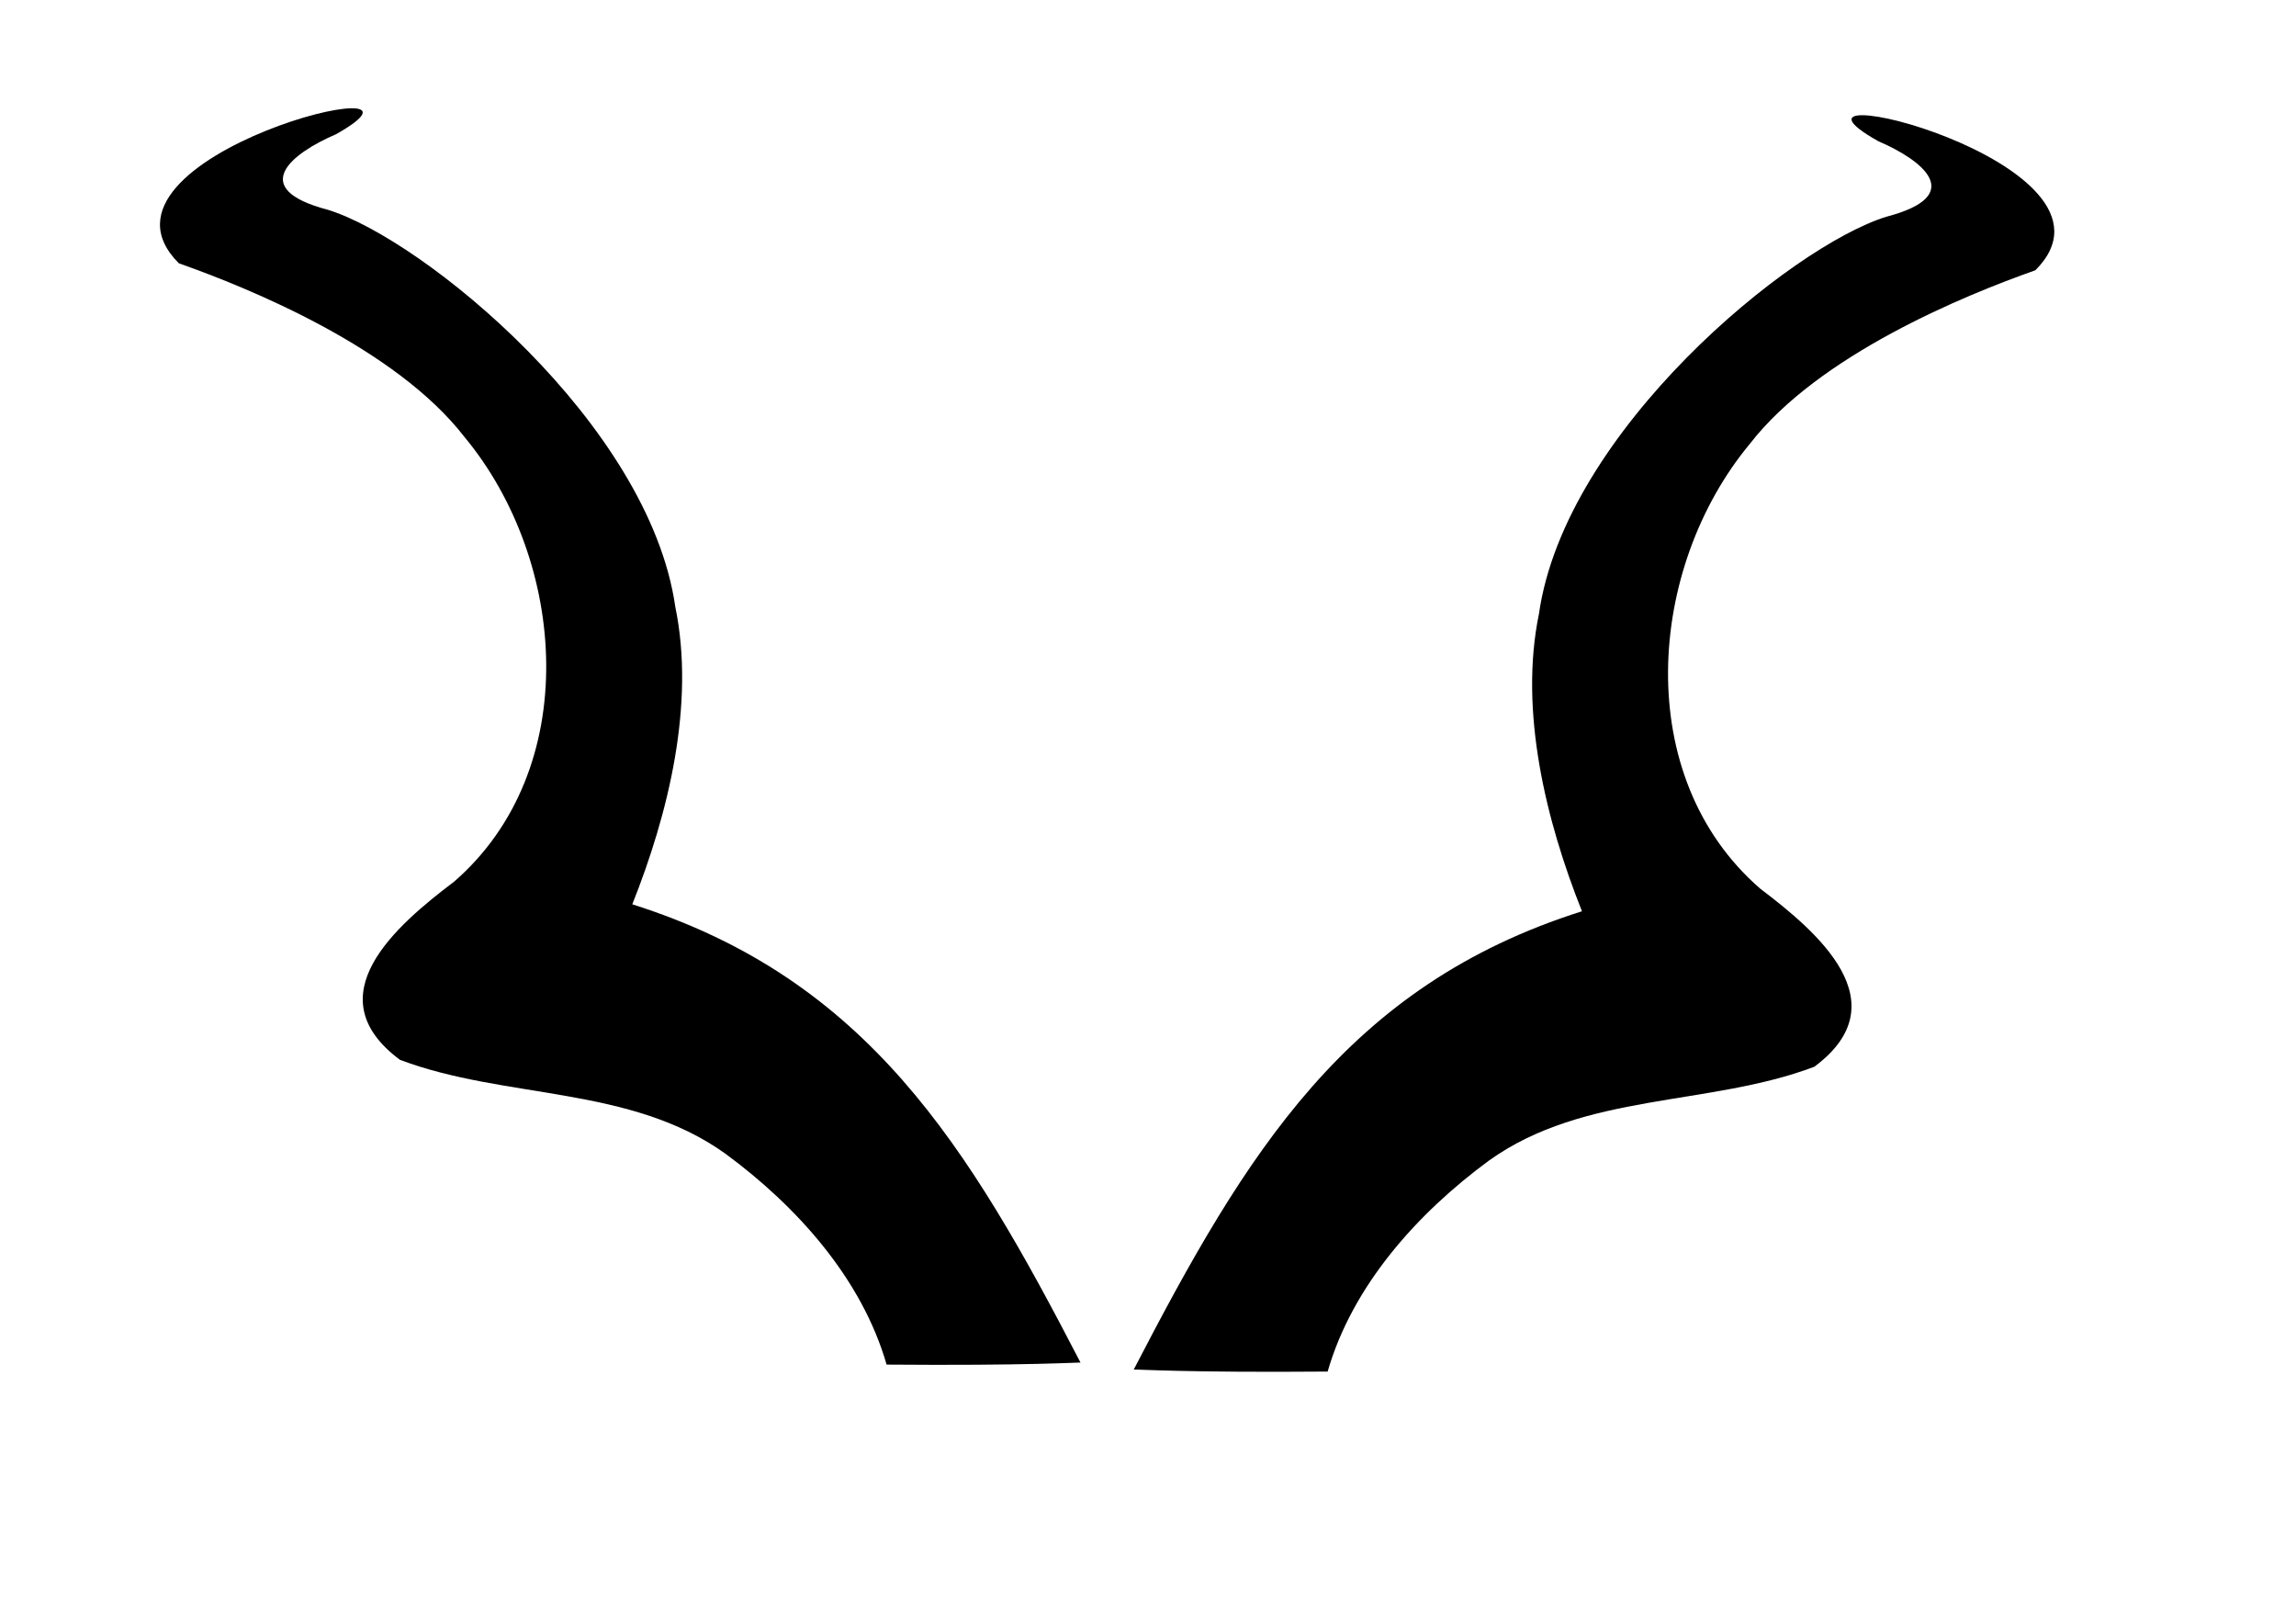 <?xml version="1.0" encoding="UTF-8" standalone="no"?>
<!-- Created with Inkscape (http://www.inkscape.org/) -->

<svg
   xmlns:dc="http://purl.org/dc/elements/1.1/"
   xmlns:cc="http://creativecommons.org/ns#"
   xmlns:rdf="http://www.w3.org/1999/02/22-rdf-syntax-ns#"
   xmlns:svg="http://www.w3.org/2000/svg"
   xmlns="http://www.w3.org/2000/svg"
   xmlns:sodipodi="http://sodipodi.sourceforge.net/DTD/sodipodi-0.dtd"
   xmlns:inkscape="http://www.inkscape.org/namespaces/inkscape"
   width="297mm"
   height="210mm"
   id="svg3120"
   version="1.1"
   inkscape:version="0.48.2 r9819"
   sodipodi:docname="horns.svg"
   inkscape:export-filename="/Users/pcothenet/Google Drive/MadKudu/Assets/horns_big.png"
   inkscape:export-xdpi="90"
   inkscape:export-ydpi="90">
  <defs
     id="defs3122" />
  <sodipodi:namedview
     inkscape:document-units="mm"
     pagecolor="#ffffff"
     bordercolor="#666666"
     borderopacity="1.0"
     inkscape:pageopacity="0.0"
     inkscape:pageshadow="2"
     inkscape:zoom="0.43415836"
     inkscape:cx="490"
     inkscape:cy="380"
     inkscape:current-layer="layer1"
     id="namedview3124"
     showgrid="false"
     inkscape:window-width="996"
     inkscape:window-height="748"
     inkscape:window-x="60"
     inkscape:window-y="60"
     inkscape:window-maximized="0" />
  <g
     inkscape:label="Layer 1"
     inkscape:groupmode="layer"
     id="layer1">
    <path
       style="fill:#000000"
       d="m 433.464,667.051 c -12.143,-42.142 -44.007,-77.492 -78.835,-103.111 -46.689,-33.47 -107.502,-26.395 -159.09,-45.877 -42.025,-31.225 -1.833,-65.672 26.425,-87.048 63.132,-54.765 55.376,-156.888 5.103,-217.431 C 193.486,170.186 122.466,141.059 87.447,128.709 34.669,75.931 228.114,29.747 164.245,65.634 c -21.597,9.25 -43.73,26.524 -3.838,36.946 46.608,14.445 157.002,104.633 169.76,194.125 9.794,47.484 -3.443,101.199 -21.04,145.34 114.922,36.341 164.287,118.163 219.137,224.016 -0.223,-0.181 -26.005,1.572 -94.8,0.989 z"
       id="path3046"
       inkscape:connector-curvature="0"
       sodipodi:nodetypes="cccccccccccc" />
    <path
       style="fill:#000000"
       d="m 649.09,670.446 c 12.143,-42.142 44.007,-77.492 78.835,-103.111 46.689,-33.47 107.502,-26.395 159.09,-45.877 42.025,-31.225 1.833,-65.672 -26.425,-87.048 -63.132,-54.765 -55.376,-156.888 -5.103,-217.431 33.581,-43.398 104.6,-72.525 139.62,-84.875 52.778,-52.778 -140.667,-98.962 -76.798,-63.075 21.597,9.25 43.73,26.524 3.838,36.946 -46.608,14.445 -157.002,104.633 -169.759,194.125 -9.794,47.484 3.443,101.199 21.039,145.34 -114.922,36.341 -164.286,118.163 -219.137,224.016 0.223,-0.181 26.005,1.572 94.8,0.989 z"
       id="path3046-4"
       inkscape:connector-curvature="0"
       sodipodi:nodetypes="cccccccccccc" />
  </g>
</svg>

